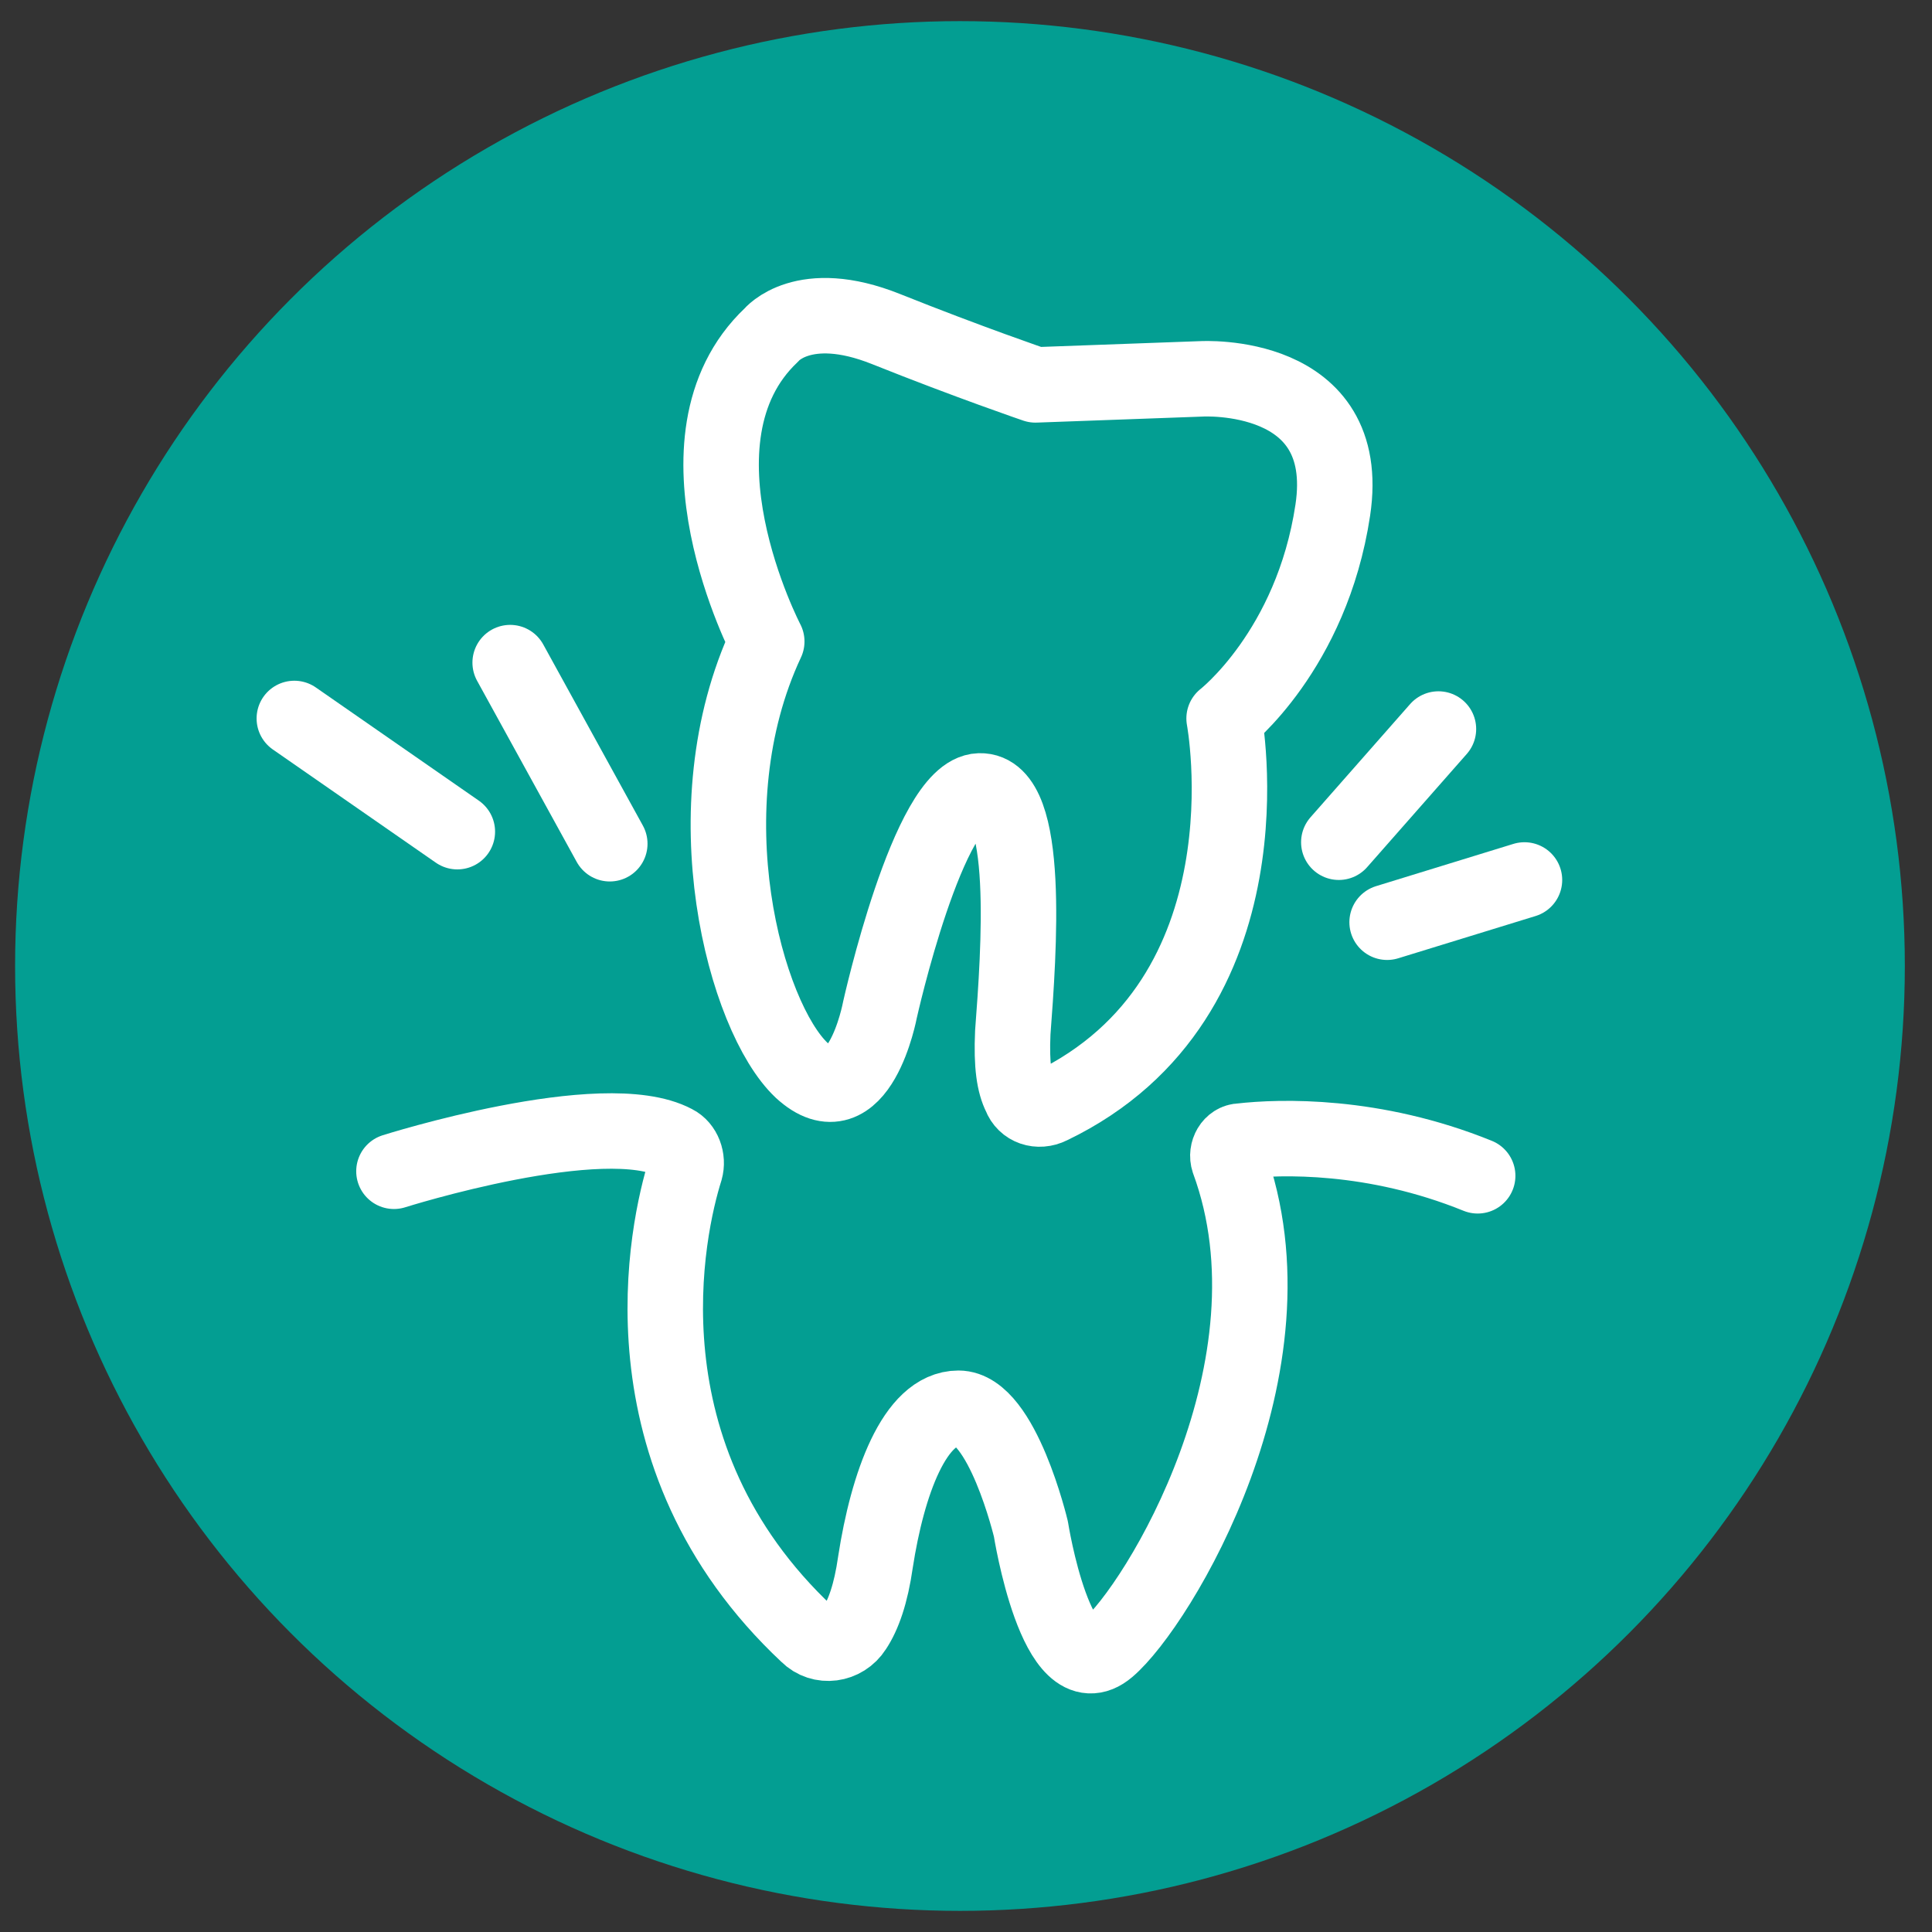 <?xml version="1.0" encoding="utf-8"?>
<!-- Generator: Adobe Illustrator 26.0.1, SVG Export Plug-In . SVG Version: 6.00 Build 0)  -->
<svg version="1.1" id="Livello_1" xmlns="http://www.w3.org/2000/svg" xmlns:xlink="http://www.w3.org/1999/xlink" x="0px" y="0px"
	 viewBox="0 0 128 128" style="enable-background:new 0 0 128 128;" xml:space="preserve">
<rect x="0" y="0" width="128" height="128" fill="#333333" stroke="none"/>
<style type="text/css">
	.st0{fill:#039e92;}
	.st1{fill:none;stroke:#FFFFFF;stroke-width:4.5;stroke-linecap:round;stroke-linejoin:round;stroke-miterlimit:10;}
	.st2{fill:none;stroke:#FFFFFF;stroke-width:5;stroke-linecap:round;stroke-linejoin:round;stroke-miterlimit:10;}
</style>
<g id="Pagine">
	<circle id="Bg_secondary" class="st0" cx="63.6" cy="64" r="62.6"/>
</g>
<g>
	<path class="st2" d="M26.1,77.6c0,0,13.9-4.4,18.6-1.9c0.6,0.3,0.9,1.1,0.7,1.8c-1.2,3.8-4.6,18.9,8.1,30.8
		c0.9,0.9,2.4,0.7,3.1-0.4c0.6-0.9,1.1-2.3,1.4-4.4c0.8-5.2,2.6-10.2,5.5-10.2c2.9,0,4.8,8,4.8,8s1.7,10.8,5.1,7.9
		c3.3-2.8,13-18.7,8-32.3c-0.2-0.6,0.2-1.3,0.8-1.3c2.6-0.3,8.8-0.5,15.7,2.3"/>
	<path class="st2" d="M50.8,42.5c0,0-7-13.4,0.3-20.3c0,0,2.1-2.6,7.6-0.4s9.9,3.7,9.9,3.7l11-0.4c0,0,10.1-0.6,8.7,8.7
		c-1.4,9.3-7.2,13.8-7.2,13.8s3.5,18.5-11.5,25.7c-0.8,0.4-1.7,0.1-2-0.7c-0.4-0.8-0.6-2-0.5-4.2c0.4-5.3,1.2-16.1-2.2-16
		c-3.4,0.1-6.6,14.5-6.6,14.5s-1.4,7.5-5.2,4C49.4,67.4,45.6,53.6,50.8,42.5z"/>
	<line class="st2" x1="19.5" y1="47.6" x2="30.3" y2="55.1"/>
	<line class="st2" x1="33.8" y1="43.9" x2="40.4" y2="55.9"/>
	<line class="st2" x1="88.7" y1="55.8" x2="95.3" y2="48.3"/>
	<line class="st2" x1="91.9" y1="61.1" x2="101" y2="58.3"/>
</g>
</svg>
